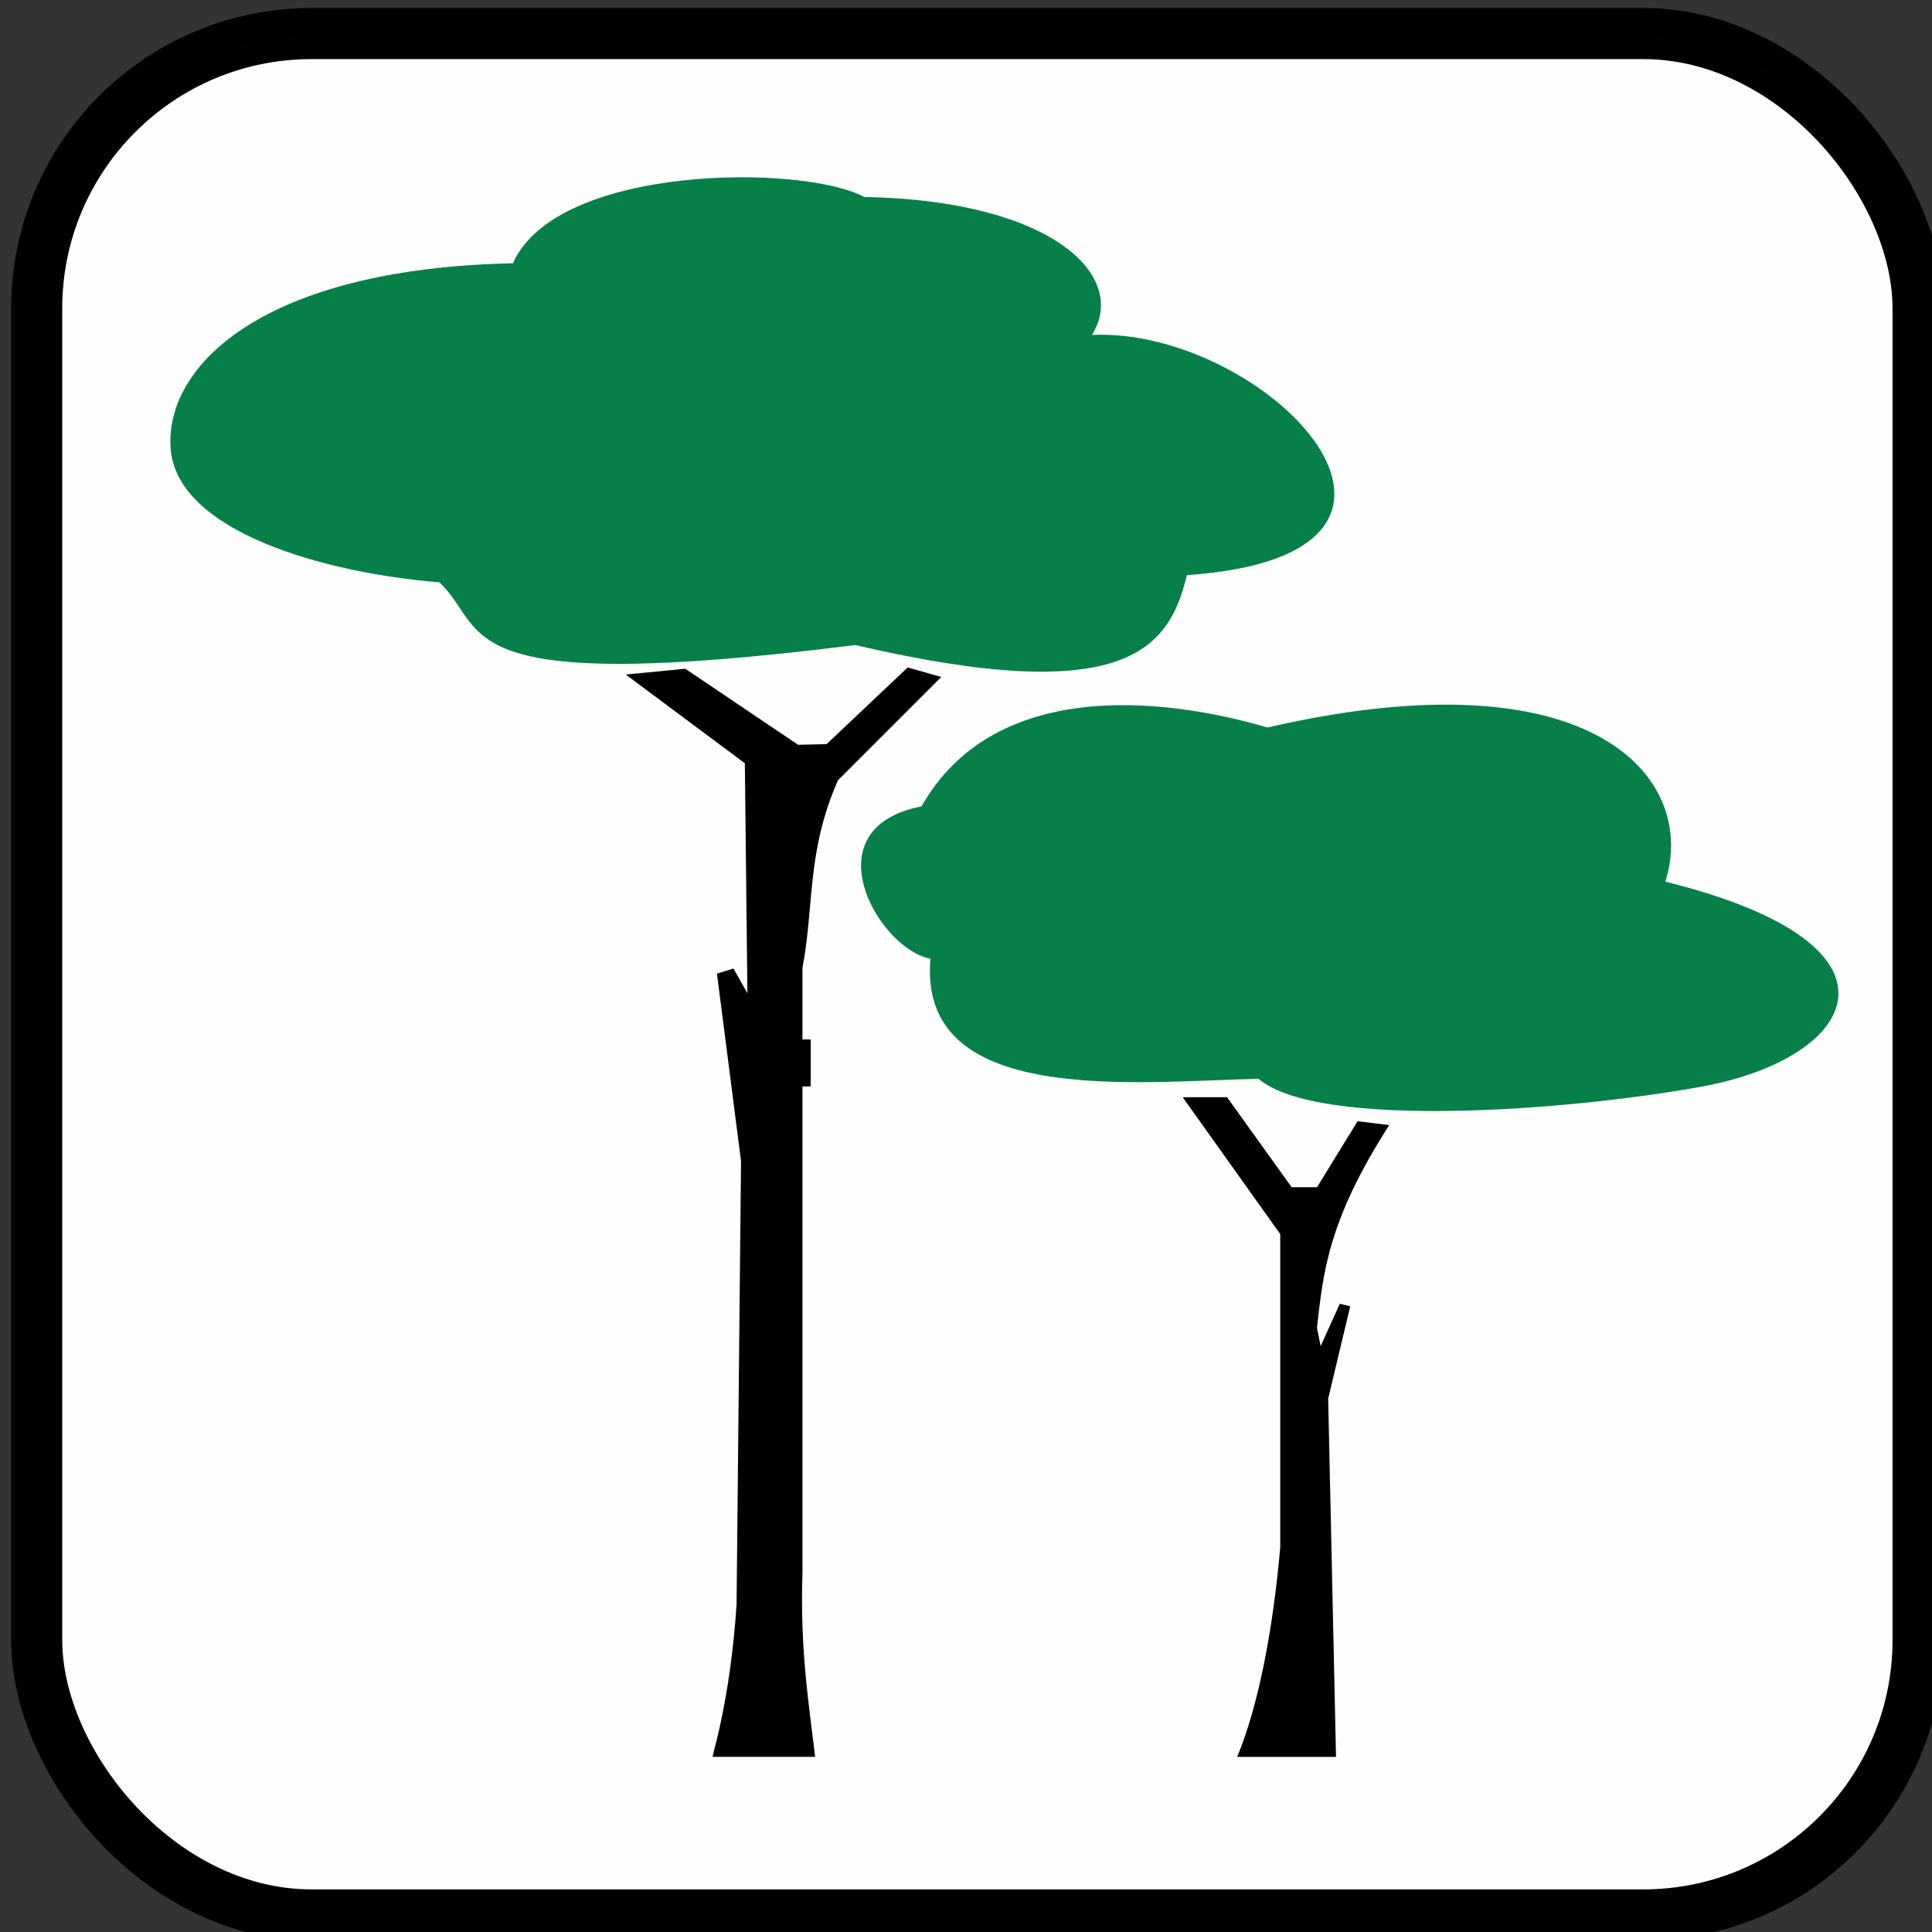 <?xml version="1.0" encoding="UTF-8" standalone="no"?>
<!-- Created with Inkscape (http://www.inkscape.org/) -->

<svg
   width="47.625mm"
   height="47.625mm"
   viewBox="0 0 47.625 47.625"
   version="1.1"
   id="svg153291"
   inkscape:version="1.2.1 (9c6d41e410, 2022-07-14)"
   sodipodi:docname="Simbolo pineta.svg"
   xmlns:inkscape="http://www.inkscape.org/namespaces/inkscape"
   xmlns:sodipodi="http://sodipodi.sourceforge.net/DTD/sodipodi-0.dtd"
   xmlns="http://www.w3.org/2000/svg"
   xmlns:svg="http://www.w3.org/2000/svg">
  <rect x="0" y="0" width="47.625" height="47.625" fill="#333333" stroke="none"/>
  <sodipodi:namedview
     id="namedview153293"
     pagecolor="#ffffff"
     bordercolor="#000000"
     borderopacity="0.25"
     inkscape:showpageshadow="2"
     inkscape:pageopacity="0.0"
     inkscape:pagecheckerboard="0"
     inkscape:deskcolor="#d1d1d1"
     inkscape:document-units="mm"
     showgrid="false"
     inkscape:zoom="0.71624579"
     inkscape:cx="50.262075"
     inkscape:cy="-14.659772"
     inkscape:window-width="1920"
     inkscape:window-height="991"
     inkscape:window-x="-9"
     inkscape:window-y="-9"
     inkscape:window-maximized="1"
     inkscape:current-layer="layer1" />
  <defs
     id="defs153288" />
  <g
     inkscape:label="Livello 1"
     inkscape:groupmode="layer"
     id="layer1"
     transform="translate(-91.596,-96.827)">
    <g
       id="g66457"
       transform="matrix(1.571,0,0,1.571,-1034.997,-711.645)">
      <rect
         style="opacity:0.993;fill:#ffffff;fill-opacity:1;stroke:#000000;stroke-width:0.802;stroke-linejoin:miter;stroke-dasharray:none;stroke-opacity:1;paint-order:markers fill stroke"
         id="rect4922-4-7-2-7-4-8"
         width="29.521"
         height="29.521"
         x="717.694"
         y="515.149"
         rx="4.312"
         ry="4.312" />
      <g
         id="g49489">
        <path
           style="fill:#068048;fill-opacity:1;stroke:none;stroke-width:0.397;stroke-dasharray:none;stroke-opacity:1;paint-order:fill markers stroke"
           d="m 719.795,521.651 c -0.086,-1.305 1.473,-2.817 5.372,-2.897 0.685,-1.556 4.548,-1.559 5.512,-1.041 2.963,0.055 4.152,1.248 3.572,2.165 2.729,-0.126 6.182,3.446 1.491,3.769 -0.277,1.148 -0.939,2.09 -5.203,1.097 -6.452,0.809 -5.728,-0.222 -6.525,-0.984 -1.829,-0.149 -4.132,-0.804 -4.219,-2.109 z"
           id="path42796"
           sodipodi:nodetypes="zccccccz" />
        <path
           style="fill:#068048;fill-opacity:1;stroke:none;stroke-width:0.397;stroke-dasharray:none;stroke-opacity:1;paint-order:fill markers stroke"
           d="m 731.719,529.666 c -0.815,-0.15 -1.908,-2.044 -0.141,-2.391 1.123,-1.982 3.732,-1.735 5.428,-1.237 5.146,-1.186 6.754,0.815 6.243,2.419 4.025,0.996 3.02,2.768 0.574,3.215 -2.081,0.38 -6.015,0.678 -6.958,-0.122 -1.944,0.045 -5.349,0.442 -5.147,-1.884 z"
           id="path46923"
           sodipodi:nodetypes="ccccscc" />
        <path
           style="fill:#000000;fill-opacity:1;stroke:none;stroke-width:0.397;stroke-dasharray:none;stroke-opacity:1;paint-order:fill markers stroke"
           d="m 727.871,525.116 1.77,1.193 0.447,-0.01 1.273,-1.203 0.527,0.149 -1.621,1.621 c -0.494,1.121 -0.371,1.962 -0.557,2.943 v 1.124 h 0.129 v 0.736 H 729.71 v 7.626 c -0.039,1.214 0.095,2.02 0.199,2.894 l -1.611,-2.3e-4 c 0.189,-0.709 0.32,-1.5 0.378,-2.396 l 0.07,-6.95 -0.378,-2.943 0.259,-0.08 0.219,0.388 -0.04,-3.609 -1.869,-1.392 z"
           id="path47651"
           sodipodi:nodetypes="cccccccccccccccccccccc" />
        <path
           style="fill:#000000;fill-opacity:1;stroke:none;stroke-width:0.397;stroke-dasharray:none;stroke-opacity:1;paint-order:fill markers stroke"
           d="m 738.42,532.216 0.497,0.06 c -0.973,1.516 -1.037,2.336 -1.134,3.182 l 0.058,0.287 0.3,-0.665 0.164,0.04 -0.346,1.448 0.123,5.622 h -1.551 c 0.335,-0.803 0.564,-2.006 0.676,-3.291 v -4.912 l -1.531,-2.148 h 0.696 l 1.014,1.412 h 0.398 z"
           id="path48757"
           sodipodi:nodetypes="cccccccccccccccc" />
      </g>
    </g>
  </g>
</svg>
